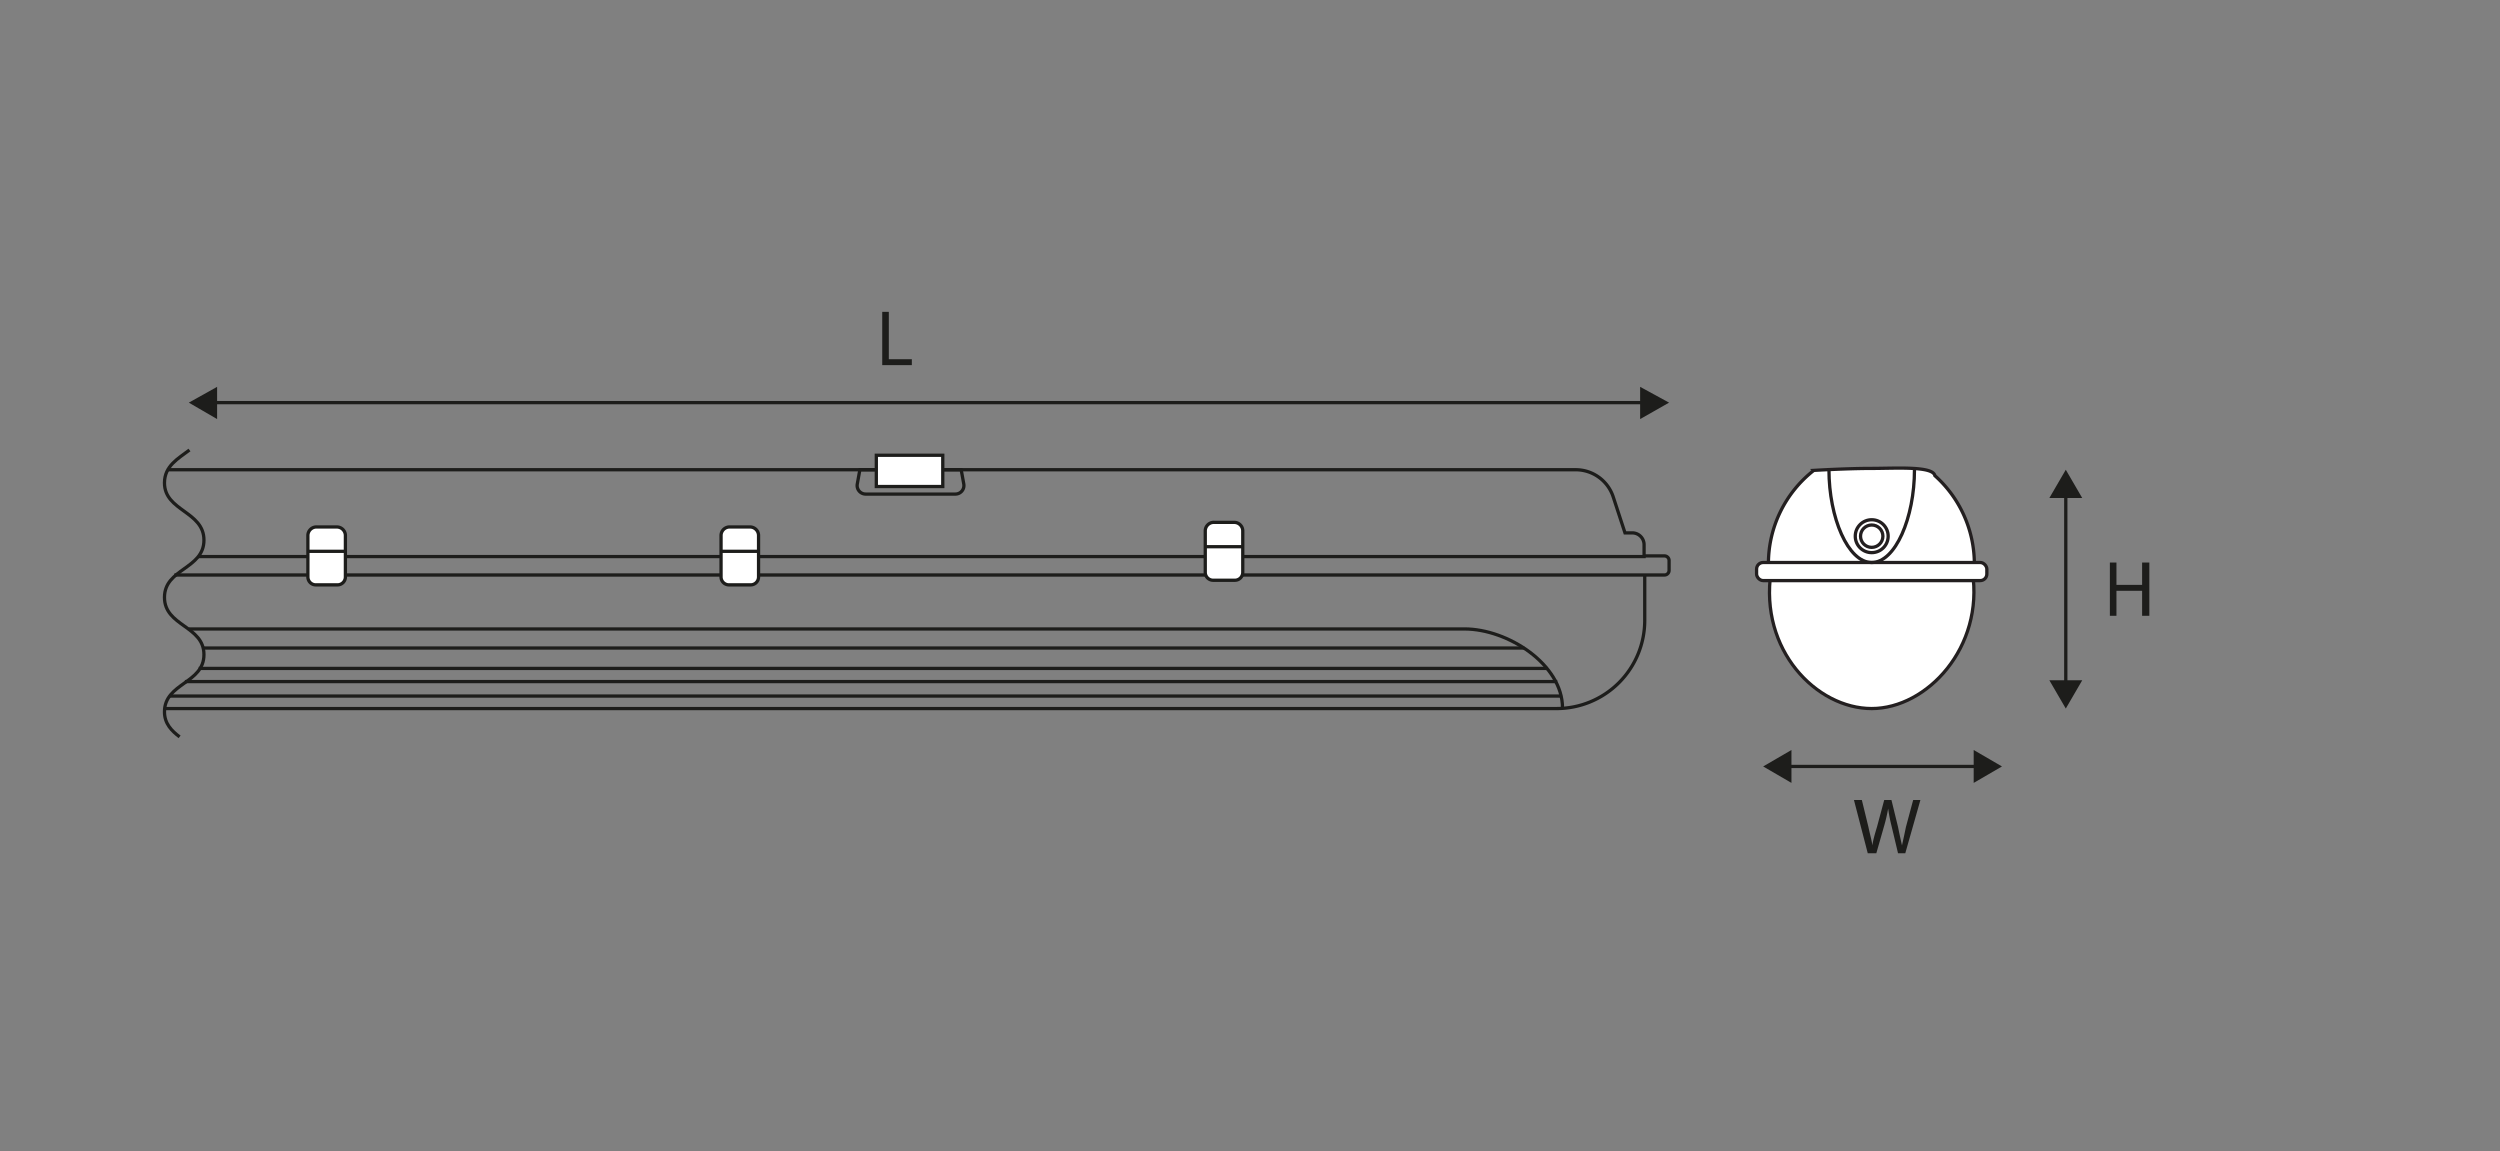 <svg xmlns="http://www.w3.org/2000/svg" viewBox="0 0 380 175"><rect x="0" y="0" width="380" height="175" fill="#808080" stroke="none"/><title>Teknik_cizim@U tipi Etanj 1x</title><path d="M269.2,86.9c-1.8,11.9,6.9,20.8,15.3,20.8s17.1-9.3,15.3-20.8" style="fill:#fff;stroke:#231f20;stroke-miterlimit:10;stroke-width:0.5px"></path><path d="M300.1,85.5a18,18,0,0,0-6-13.2c-.3-1.5-6-1.1-9.7-1.1s-8.7.3-8.7.3a18,18,0,0,0-6.9,14.1" style="fill:#fff;stroke:#231f20;stroke-miterlimit:10;stroke-width:0.5px"></path><rect x="267" y="85.5" width="35" height="2.75" rx="1" ry="1" style="fill:#fff;stroke:#231f20;stroke-miterlimit:10;stroke-width:0.5px"></rect><path d="M278,71.4c0,7.3,2.9,14.1,6.5,14.1s6.5-6.8,6.5-14.1" style="fill:none;stroke:#231f20;stroke-miterlimit:10;stroke-width:0.5px"></path><ellipse cx="284.5" cy="81.5" rx="2.5" ry="2.5" style="fill:none;stroke:#231f20;stroke-miterlimit:10;stroke-width:0.5px"></ellipse><ellipse cx="284.5" cy="81.5" rx="1.7" ry="1.7" style="fill:#fff;stroke:#231f20;stroke-miterlimit:10;stroke-width:0.5px"></ellipse><path d="M25.4,71.4H239.5a6,6,0,0,1,5.7,4.1L247,81h1.2a1.8,1.8,0,0,1,1.7,1.8v1.8H30.1" style="fill:none;stroke:#1d1d1b;stroke-miterlimit:10;stroke-width:0.5px"></path><path d="M26.5,87.4H253a.7.7,0,0,0,.7-.7V85.2a.7.7,0,0,0-.7-.7h-3.2" style="fill:none;stroke:#1d1d1b;stroke-miterlimit:10;stroke-width:0.5px"></path><path d="M24.9,107.7H236.6A13.4,13.4,0,0,0,250,94.3V87.4" style="fill:none;stroke:#1d1d1b;stroke-miterlimit:10;stroke-width:0.5px"></path><path d="M28.7,95.6H222.6c6.6,0,14.9,5.4,14.9,12h0" style="fill:none;stroke:#1d1d1b;stroke-miterlimit:10;stroke-width:0.5px"></path><line x1="30.2" y1="101.6" x2="235.2" y2="101.6" style="fill:none;stroke:#1d1d1b;stroke-miterlimit:10;stroke-width:0.5px"></line><line x1="30.8" y1="98.5" x2="231.7" y2="98.5" style="fill:none;stroke:#1d1d1b;stroke-miterlimit:10;stroke-width:0.5px"></line><line x1="28.1" y1="103.6" x2="236.7" y2="103.6" style="fill:none;stroke:#1d1d1b;stroke-miterlimit:10;stroke-width:0.5px"></line><line x1="25.7" y1="105.8" x2="237.4" y2="105.8" style="fill:none;stroke:#1d1d1b;stroke-miterlimit:10;stroke-width:0.5px"></line><path d="M146.1,71.4l.4,2.2a1.3,1.3,0,0,1-1.3,1.5H131.6a1.3,1.3,0,0,1-1.3-1.5l.4-2.2Z" style="fill:none;stroke:#1d1d1b;stroke-miterlimit:10;stroke-width:0.5px"></path><path d="M184.6,79.4h3a1.3,1.3,0,0,1,1.3,1.3V87a1.2,1.2,0,0,1-1.2,1.2h-3.3a1.2,1.2,0,0,1-1.2-1.2V80.7A1.3,1.3,0,0,1,184.6,79.4Z" style="fill:#fff;stroke:#1d1d1b;stroke-miterlimit:10;stroke-width:0.5px"></path><line x1="183.3" y1="83.1" x2="189" y2="83.1" style="fill:none;stroke:#1d1d1b;stroke-miterlimit:10;stroke-width:0.5px"></line><path d="M111,80.1h3a1.3,1.3,0,0,1,1.3,1.3v6.3a1.2,1.2,0,0,1-1.2,1.2h-3.3a1.2,1.2,0,0,1-1.2-1.2V81.4A1.3,1.3,0,0,1,111,80.1Z" style="fill:#fff;stroke:#1d1d1b;stroke-miterlimit:10;stroke-width:0.5px"></path><line x1="109.7" y1="83.8" x2="115.4" y2="83.8" style="fill:none;stroke:#1d1d1b;stroke-miterlimit:10;stroke-width:0.5px"></line><path d="M48.2,80.1h3a1.3,1.3,0,0,1,1.3,1.3v6.3a1.2,1.2,0,0,1-1.2,1.2H48a1.2,1.2,0,0,1-1.2-1.2V81.4A1.3,1.3,0,0,1,48.2,80.1Z" style="fill:#fff;stroke:#1d1d1b;stroke-miterlimit:10;stroke-width:0.5px"></path><line x1="46.8" y1="83.8" x2="52.5" y2="83.8" style="fill:none;stroke:#1d1d1b;stroke-miterlimit:10;stroke-width:0.5px"></line><rect x="133.2" y="69.2" width="10.1" height="4.75" style="fill:#fff;stroke:#1d1d1b;stroke-miterlimit:10;stroke-width:0.5px"></rect><path d="M28.8,68.4c-1.7,1.3-3.8,2.4-3.8,5,0,4.3,6,4.3,6,8.7s-6,4.3-6,8.7,6,4.3,6,8.7-6,4.3-6,8.7c0,1.8,1.1,2.9,2.3,3.8" style="fill:none;stroke:#1d1d1b;stroke-miterlimit:10;stroke-width:0.5px"></path><line x1="314" y1="104.1" x2="314" y2="75" style="fill:none;stroke:#1d1d1b;stroke-miterlimit:10;stroke-width:0.5px"></line><polygon points="316.5 103.4 314 107.7 311.5 103.4 316.5 103.4" style="fill:#1d1d1b"></polygon><polygon points="316.5 75.7 314 71.4 311.5 75.7 316.5 75.7" style="fill:#1d1d1b"></polygon><path d="M321.7,85.5v3.4h3.9V85.5h1.1v8.1h-1.1V89.8h-3.9v3.8h-1V85.5Z" style="fill:#1d1d1b"></path><line x1="271.6" y1="116.5" x2="300.7" y2="116.5" style="fill:none;stroke:#1d1d1b;stroke-miterlimit:10;stroke-width:0.5px"></line><polygon points="272.3 119 268 116.5 272.3 114 272.3 119" style="fill:#1d1d1b"></polygon><polygon points="300 119 304.3 116.5 300 114 300 119" style="fill:#1d1d1b"></polygon><path d="M283.9,129.7l-2.1-8.1H283l1,4.1c.2,1,.5,2,.6,2.8h0c.1-.8.4-1.8.7-2.8l1.1-4.1h1.1l1,4.1c.2,1,.4,1.9.6,2.8h0c.2-.9.4-1.8.6-2.8l1.1-4.1h1.1l-2.3,8.1h-1.1l-1-4.2a24.4,24.4,0,0,1-.5-2.6h0a25.1,25.1,0,0,1-.6,2.6l-1.2,4.2Z" style="fill:#1d1d1b"></path><line x1="32.3" y1="61.2" x2="250.1" y2="61.2" style="fill:none;stroke:#1d1d1b;stroke-miterlimit:10;stroke-width:0.5px"></line><polygon points="33 63.7 28.7 61.2 33 58.8 33 63.7" style="fill:#1d1d1b"></polygon><polygon points="249.3 63.7 253.7 61.2 249.3 58.8 249.3 63.7" style="fill:#1d1d1b"></polygon><path d="M134.1,47.4h1v7.2h3.5v.9h-4.5Z" style="fill:#1d1d1b"></path></svg>